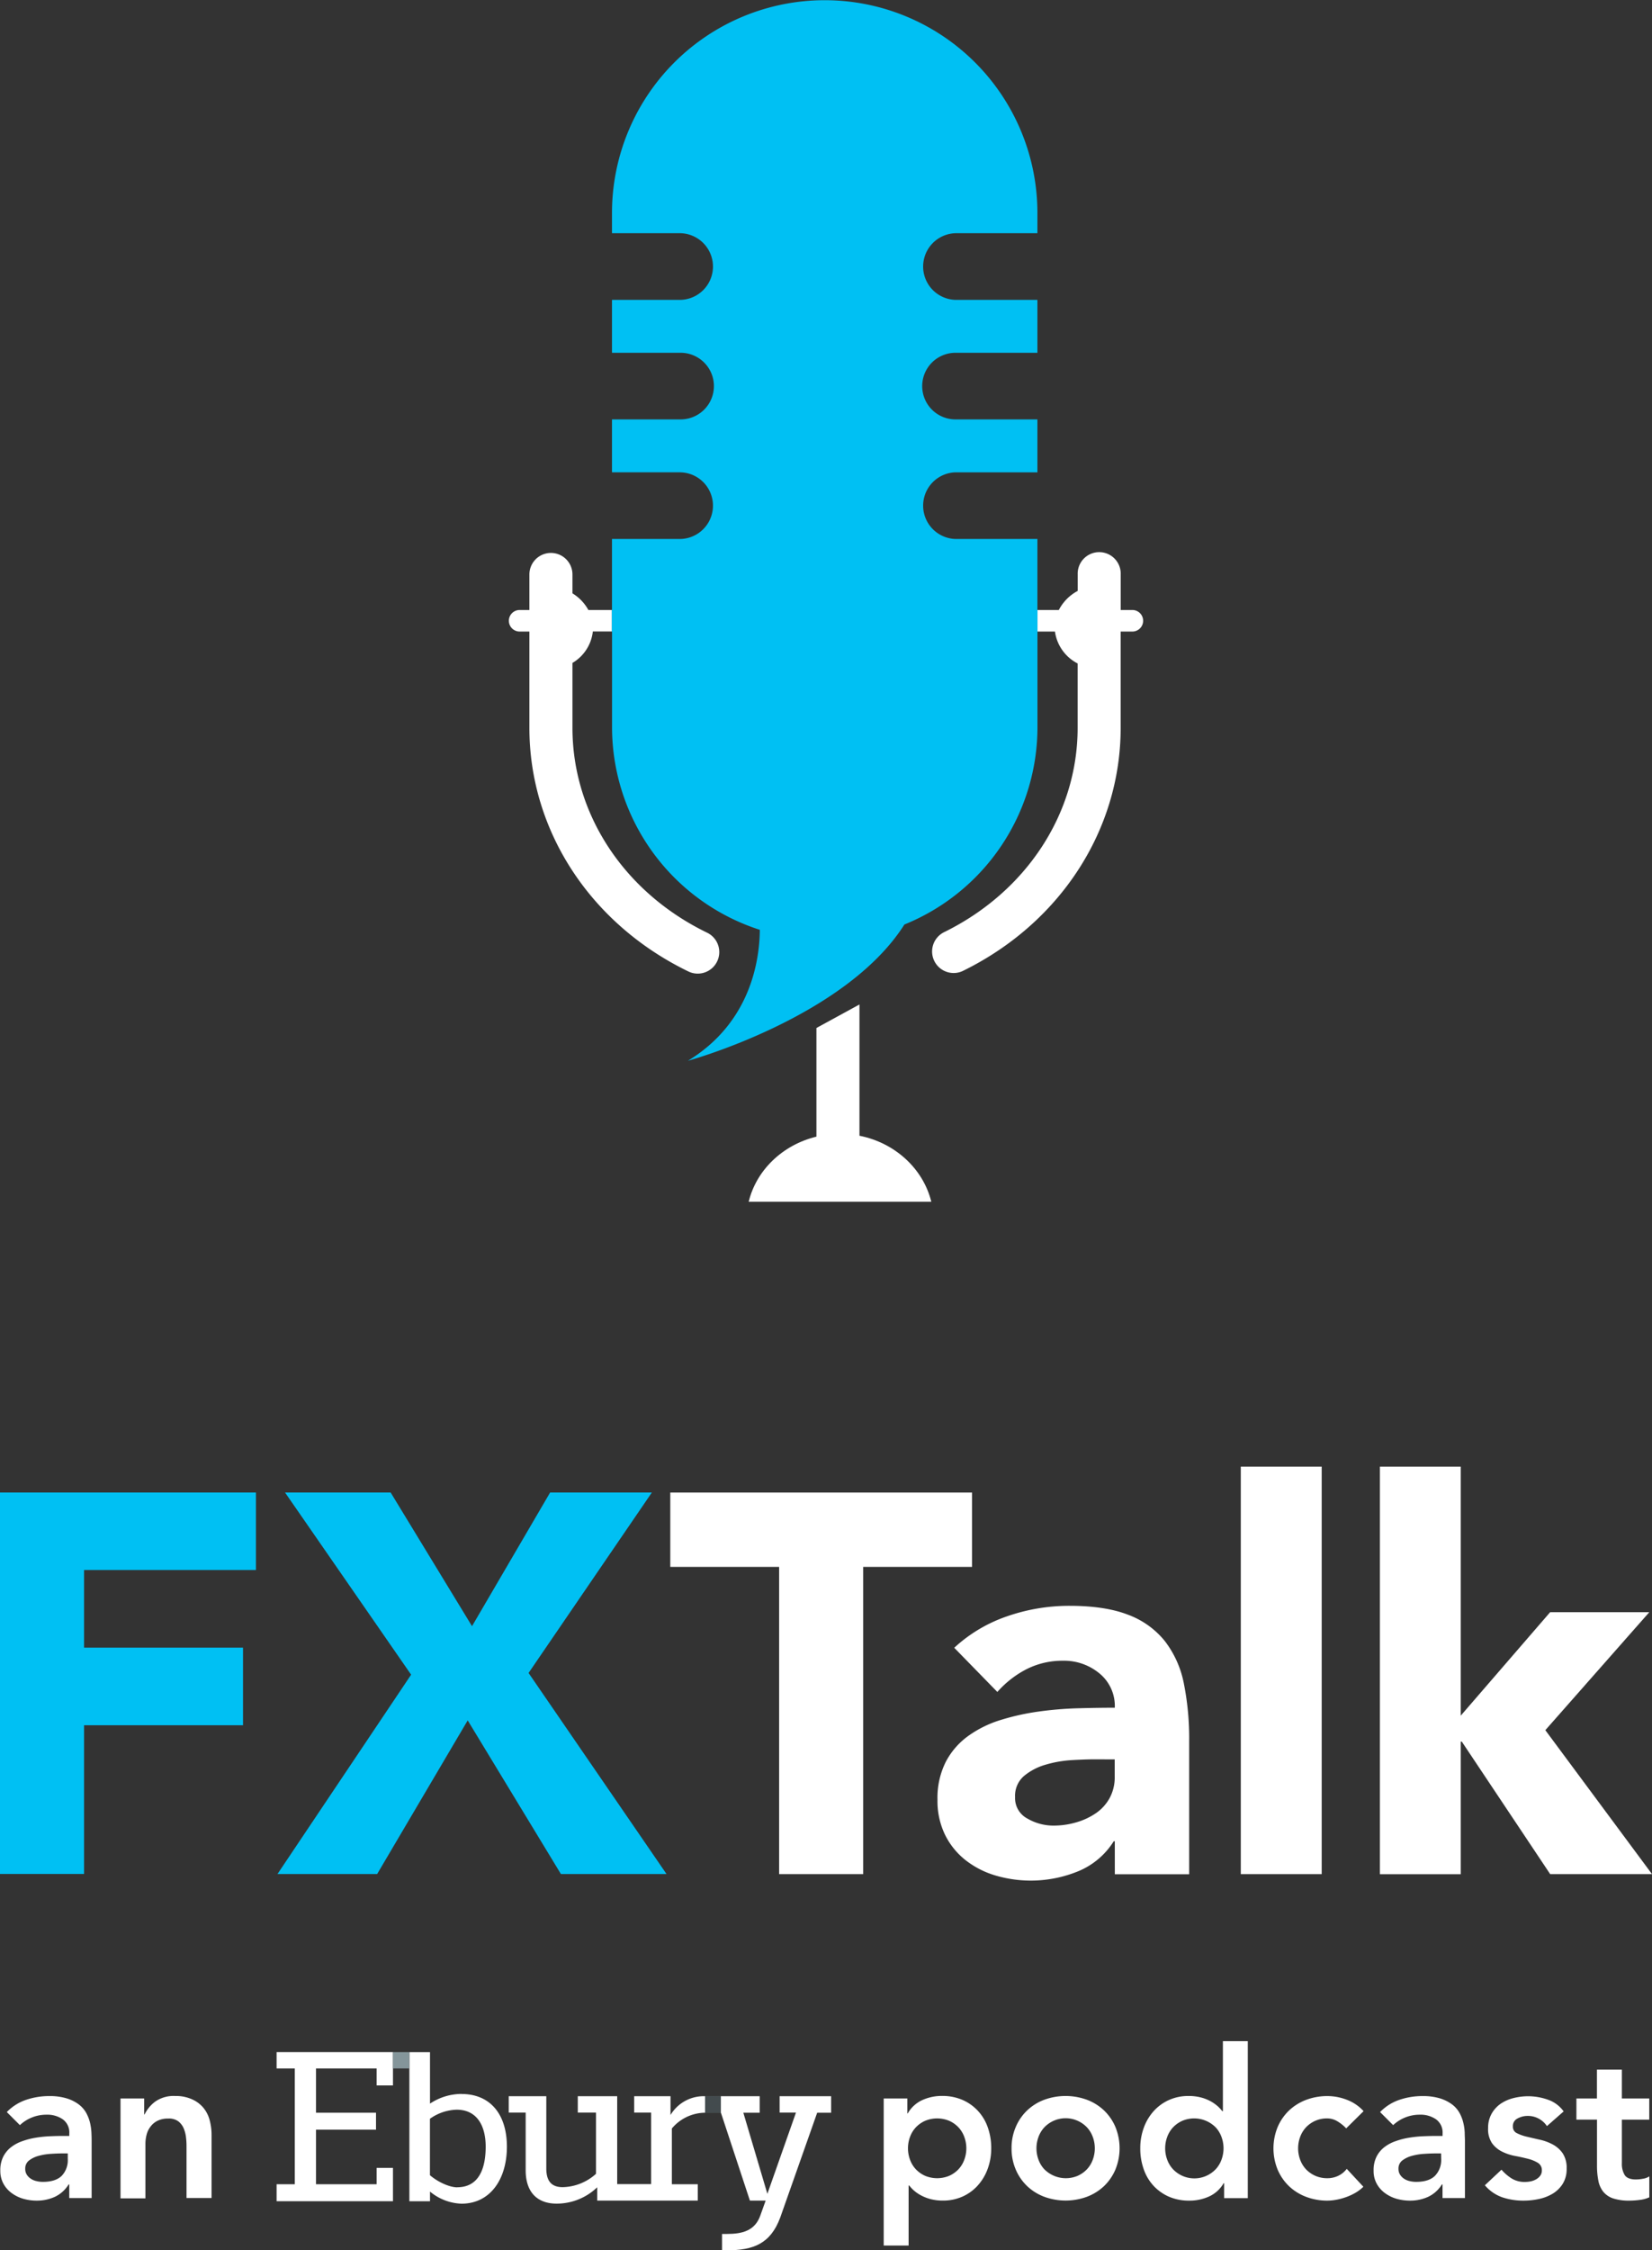 <svg xmlns="http://www.w3.org/2000/svg" viewBox="0 0 577.83 786.88"><rect x="0" y="0" width="577.83" height="786.88" fill="#333333" stroke="none"/><defs><style>.cls-1{fill:#fff;}.cls-2{fill:#00c0f3;}.cls-3{fill:#84959a;}.cls-4{opacity:0.5;}.cls-5{fill:#020202;}</style></defs><g id="Layer_2" data-name="Layer 2"><g id="Layer_1-2" data-name="Layer 1"><path class="cls-1" d="M205.8,213.3a15.67,15.67,0,0,0-5.57-5.82v-6.6a7.53,7.53,0,1,0-15.06,0V213.3h-3.41a3.77,3.77,0,0,0,0,7.54h3.41v33.67c0,35.91,21.31,68.55,55.59,85.18a7.42,7.42,0,0,0,3.28.76,7.53,7.53,0,0,0,3.29-14.31c-29.06-14.1-47.1-41.54-47.1-71.63v-22.7a14.62,14.62,0,0,0,7.13-11H214V213.3Z"/><path class="cls-1" d="M396.07,213.3H392V200.88a7.53,7.53,0,1,0-15.05,0v5.75a15.77,15.77,0,0,0-6.6,6.67h-7.46v7.54H369A14.84,14.84,0,0,0,376.93,232v22.52c0,29.91-17.89,57.28-46.69,71.43a7.53,7.53,0,0,0,3.32,14.29,7.43,7.43,0,0,0,3.31-.77c34-16.7,55.11-49.25,55.11-84.95V220.84h4.09a3.77,3.77,0,0,0,0-7.54Z"/><path class="cls-2" d="M362.86,213.3V188.47H334.21a11.66,11.66,0,0,1,0-23.31h28.65v-18.5H334.21a11.65,11.65,0,0,1,0-23.3h28.65v-18.5H334.21a11.66,11.66,0,0,1,0-23.31h28.65V74.47a74.4,74.4,0,1,0-148.8,0v7.08h24a11.66,11.66,0,0,1,0,23.31h-24v18.5h24a11.65,11.65,0,0,1,0,23.3h-24v18.5h24a11.66,11.66,0,0,1,0,23.31h-24V213.3H214v7.54h.08v33.38a74.48,74.48,0,0,0,51.69,70.92c-.1,10.77-3.25,32.45-25.15,45.79,0,0,55-15,75.72-47.65a74.5,74.5,0,0,0,46.54-69.06V220.84h0V213.3Z"/><path class="cls-1" d="M300.62,397.14v-45.9l-15.05,8.22v38c-11.77,2.84-21,11.65-23.7,22.77h63.88c-2.84-11.56-12.68-20.62-25.13-23.09Z"/><path class="cls-1" d="M24.22,763.85H24a11.32,11.32,0,0,1-4.79,4.32,15.14,15.14,0,0,1-6.39,1.34,17.11,17.11,0,0,1-4.68-.65,12.81,12.81,0,0,1-4.07-2,10,10,0,0,1-2.87-3.27,9.33,9.33,0,0,1-1.09-4.57,10.51,10.51,0,0,1,1-4.83,9.87,9.87,0,0,1,2.72-3.34,13.68,13.68,0,0,1,4-2.14,25.9,25.9,0,0,1,4.68-1.2,40.29,40.29,0,0,1,4.9-.51c1.65-.07,3.2-.11,4.65-.11h2.18V746a5.66,5.66,0,0,0-2.25-4.9,9.51,9.51,0,0,0-5.74-1.64,13.49,13.49,0,0,0-5.15,1,13.18,13.18,0,0,0-4.14,2.65l-4.58-4.57a17,17,0,0,1,6.79-4.29,25.06,25.06,0,0,1,8-1.3,20.41,20.41,0,0,1,6.24.83,13.84,13.84,0,0,1,4.21,2.14,9.68,9.68,0,0,1,2.58,3,14.28,14.28,0,0,1,1.31,3.45,19.49,19.49,0,0,1,.47,3.37c.05,1.09.07,2,.07,2.87v20H24.22ZM23.71,753H21.9c-1.22,0-2.57.05-4.07.15a21.09,21.09,0,0,0-4.25.68,9.77,9.77,0,0,0-3.37,1.6,3.48,3.48,0,0,0-1.38,2.94,3.71,3.71,0,0,0,.54,2.07,4.93,4.93,0,0,0,1.42,1.42,5.83,5.83,0,0,0,2,.83,9.46,9.46,0,0,0,2.17.26c3,0,5.22-.72,6.65-2.14A7.9,7.9,0,0,0,23.71,755Z"/><path class="cls-1" d="M42.15,733.79h8.28v5.59h.14a12.35,12.35,0,0,1,3.78-4.54,11.17,11.17,0,0,1,6.9-1.92,13.76,13.76,0,0,1,5.92,1.16,11,11,0,0,1,4,3,11.41,11.41,0,0,1,2.18,4.36,19.81,19.81,0,0,1,.65,5.15v22H65.24V751c0-1,0-2-.14-3.23a11.72,11.72,0,0,0-.77-3.34,6.26,6.26,0,0,0-1.92-2.62,5.53,5.53,0,0,0-3.56-1,8.2,8.2,0,0,0-3.66.73,6.83,6.83,0,0,0-2.47,2,7.63,7.63,0,0,0-1.42,2.83,12.64,12.64,0,0,0-.43,3.34v19H42.15Z"/><path class="cls-1" d="M309.1,733.79h8.27V739h.15a11.22,11.22,0,0,1,5.08-4.65,16.45,16.45,0,0,1,6.9-1.45,17.64,17.64,0,0,1,7.19,1.41,16.1,16.1,0,0,1,5.44,3.89,16.47,16.47,0,0,1,3.41,5.81,21.54,21.54,0,0,1,1.17,7.18,20.61,20.61,0,0,1-1.24,7.19,17.68,17.68,0,0,1-3.45,5.81,15.86,15.86,0,0,1-5.33,3.89,16.44,16.44,0,0,1-6.83,1.41,16.78,16.78,0,0,1-4.36-.51,15.4,15.4,0,0,1-3.34-1.3A13,13,0,0,1,319.7,766a11.77,11.77,0,0,1-1.67-1.78h-.22v21H309.1ZM338,751.21a11.36,11.36,0,0,0-.69-3.92,9.86,9.86,0,0,0-2-3.34,10.26,10.26,0,0,0-3.23-2.32,11,11,0,0,0-8.57,0,10.26,10.26,0,0,0-3.23,2.32,9.86,9.86,0,0,0-2,3.34,11.51,11.51,0,0,0,0,7.85,9.77,9.77,0,0,0,2,3.34,10.26,10.26,0,0,0,3.23,2.32,11,11,0,0,0,8.57,0,10.26,10.26,0,0,0,3.23-2.32,9.77,9.77,0,0,0,2-3.34A11.37,11.37,0,0,0,338,751.21Z"/><path class="cls-1" d="M353.82,751.21a18.47,18.47,0,0,1,1.49-7.51,17.38,17.38,0,0,1,4-5.77,17.79,17.79,0,0,1,6-3.71,21.74,21.74,0,0,1,14.81,0,17.84,17.84,0,0,1,6,3.71,17.38,17.38,0,0,1,4,5.77,19.7,19.7,0,0,1,0,15,17.48,17.48,0,0,1-4,5.77,17.84,17.84,0,0,1-6,3.71,21.74,21.74,0,0,1-14.81,0,17.79,17.79,0,0,1-6-3.71,17.48,17.48,0,0,1-4-5.77A18.49,18.49,0,0,1,353.82,751.21Zm8.71,0a11.37,11.37,0,0,0,.69,3.93,9.79,9.79,0,0,0,2,3.34,10.62,10.62,0,0,0,11.8,2.32,10.37,10.37,0,0,0,3.23-2.32,9.93,9.93,0,0,0,2-3.34,11.51,11.51,0,0,0,0-7.85,10,10,0,0,0-2-3.34,10.37,10.37,0,0,0-3.23-2.32,10.31,10.31,0,0,0-11.8,2.32,9.89,9.89,0,0,0-2,3.34A11.36,11.36,0,0,0,362.53,751.21Z"/><path class="cls-1" d="M428.17,763.41H428a11.25,11.25,0,0,1-5.09,4.65,16.43,16.43,0,0,1-6.89,1.45,17.57,17.57,0,0,1-7.23-1.41,16.28,16.28,0,0,1-5.41-3.89A16.47,16.47,0,0,1,400,758.4a21.55,21.55,0,0,1-1.16-7.19,20.59,20.59,0,0,1,1.23-7.18,17.68,17.68,0,0,1,3.45-5.81,16,16,0,0,1,5.34-3.89,16.36,16.36,0,0,1,6.82-1.41,16.78,16.78,0,0,1,4.36.51,14.72,14.72,0,0,1,3.34,1.3,13.52,13.52,0,0,1,2.47,1.71,12.3,12.3,0,0,1,1.67,1.78h.22V713.75h8.71v54.89h-8.28Zm-20.62-12.2a11.37,11.37,0,0,0,.69,3.93,9.93,9.93,0,0,0,2,3.34,10.37,10.37,0,0,0,3.23,2.32,10.31,10.31,0,0,0,11.8-2.32,9.79,9.79,0,0,0,2-3.34,11.51,11.51,0,0,0,0-7.85,9.89,9.89,0,0,0-2-3.34,10.62,10.62,0,0,0-11.8-2.32,10.37,10.37,0,0,0-3.23,2.32,10,10,0,0,0-2,3.34A11.36,11.36,0,0,0,407.55,751.21Z"/><path class="cls-1" d="M470.86,744.24a14,14,0,0,0-3.19-2.54,6.83,6.83,0,0,0-3.41-.94,10.15,10.15,0,0,0-4.29.87,10.26,10.26,0,0,0-3.23,2.32,10,10,0,0,0-2,3.34,11.51,11.51,0,0,0,0,7.85,9.93,9.93,0,0,0,2,3.34A10.26,10.26,0,0,0,460,760.8a10.15,10.15,0,0,0,4.29.87,8.7,8.7,0,0,0,3.77-.83,8.14,8.14,0,0,0,3-2.44l5.81,6.25a13.59,13.59,0,0,1-3,2.25,20,20,0,0,1-3.45,1.52,20.94,20.94,0,0,1-3.34.84,17.89,17.89,0,0,1-2.76.25,21,21,0,0,1-7.41-1.3,18,18,0,0,1-6-3.71,17.6,17.6,0,0,1-4-5.77,19.7,19.7,0,0,1,0-15,17.5,17.5,0,0,1,4-5.77,18,18,0,0,1,6-3.71,21,21,0,0,1,7.41-1.3,18.89,18.89,0,0,1,6.71,1.27,15.22,15.22,0,0,1,5.92,4Z"/><path class="cls-1" d="M504.56,763.85h-.22a11.32,11.32,0,0,1-4.79,4.32,15.14,15.14,0,0,1-6.39,1.34,17.24,17.24,0,0,1-4.69-.65,12.76,12.76,0,0,1-4.06-2,9.93,9.93,0,0,1-2.87-3.27,9.22,9.22,0,0,1-1.09-4.57,10.51,10.51,0,0,1,1-4.83,9.75,9.75,0,0,1,2.72-3.34,13.56,13.56,0,0,1,4-2.14,25.9,25.9,0,0,1,4.68-1.2,40.08,40.08,0,0,1,4.9-.51c1.64-.07,3.19-.11,4.65-.11h2.18V746a5.67,5.67,0,0,0-2.26-4.9,9.5,9.5,0,0,0-5.73-1.64,13.58,13.58,0,0,0-5.16,1,13.41,13.41,0,0,0-4.14,2.65l-4.57-4.57a17,17,0,0,1,6.79-4.29,25,25,0,0,1,8-1.3,20.48,20.48,0,0,1,6.25.83,14,14,0,0,1,4.21,2.14,9.68,9.68,0,0,1,2.58,3,13.84,13.84,0,0,1,1.3,3.45,17.72,17.72,0,0,1,.47,3.37c0,1.09.08,2,.08,2.87v20h-7.84ZM504.05,753h-1.82c-1.21,0-2.56.05-4.06.15a21,21,0,0,0-4.25.68,9.91,9.91,0,0,0-3.38,1.6,3.48,3.48,0,0,0-1.38,2.94,3.63,3.63,0,0,0,.55,2.07,4.89,4.89,0,0,0,1.41,1.42,5.92,5.92,0,0,0,2,.83,9.62,9.62,0,0,0,2.18.26c3,0,5.22-.72,6.64-2.14a7.91,7.91,0,0,0,2.15-5.85Z"/><path class="cls-1" d="M541.08,743.45a8,8,0,0,0-6.83-3.56,7.29,7.29,0,0,0-3.41.87,2.94,2.94,0,0,0-1.67,2.83,2.43,2.43,0,0,0,1.38,2.32,15,15,0,0,0,3.48,1.24c1.41.34,2.92.69,4.54,1.05a17.73,17.73,0,0,1,4.54,1.67,9.93,9.93,0,0,1,3.48,3.09,9.18,9.18,0,0,1,1.38,5.37,9.65,9.65,0,0,1-1.34,5.26,10.62,10.62,0,0,1-3.48,3.45,15.61,15.61,0,0,1-4.83,1.89,25.24,25.24,0,0,1-5.38.58,23.13,23.13,0,0,1-7.47-1.16,14.15,14.15,0,0,1-6.1-4.21l5.81-5.45a16.35,16.35,0,0,0,3.59,3.09,8.66,8.66,0,0,0,4.68,1.2,9.73,9.73,0,0,0,2-.22,6.46,6.46,0,0,0,1.89-.73,4.46,4.46,0,0,0,1.42-1.27,3,3,0,0,0,.54-1.78,2.94,2.94,0,0,0-1.38-2.68,12.24,12.24,0,0,0-3.48-1.42c-1.41-.36-2.92-.7-4.54-1a17.46,17.46,0,0,1-4.54-1.52,9.55,9.55,0,0,1-3.49-2.94,8.78,8.78,0,0,1-1.37-5.23,10.13,10.13,0,0,1,1.19-5,10.63,10.63,0,0,1,3.16-3.53,14,14,0,0,1,4.5-2,21,21,0,0,1,5.16-.65,20.71,20.71,0,0,1,6.9,1.2,11.24,11.24,0,0,1,5.52,4.1Z"/><path class="cls-1" d="M551.39,741.19v-7.4h7.18V723.7h8.72v10.09h9.58v7.4h-9.58v15.25a7.53,7.53,0,0,0,1,4.14c.65,1,2,1.53,3.88,1.53a14,14,0,0,0,2.54-.26,5.29,5.29,0,0,0,2.18-.83v7.33a11.07,11.07,0,0,1-3.37.91,28.29,28.29,0,0,1-3.53.25,17.82,17.82,0,0,1-5.7-.76,7.51,7.51,0,0,1-3.48-2.32,8.75,8.75,0,0,1-1.74-3.89,26.77,26.77,0,0,1-.48-5.37v-16Z"/><path class="cls-1" d="M246.62,738.77V733a13.52,13.52,0,0,0-12.09,6.57V733H221.82v5.73h5.93v25H215.88V733H202.1v5.73h6.36v21.41a17.94,17.94,0,0,1-11.66,4.66c-4.24,0-5.72-2.54-5.72-6.57V733H177.94v5.73h5.93V758.9c0,7.85,4.24,11.66,10.81,11.66a20.44,20.44,0,0,0,14.21-5.72v4.66h35.18v-5.72H235v-19.5A15.33,15.33,0,0,1,246.62,738.77Z"/><polygon class="cls-1" points="96.75 717.57 96.75 723.29 103.11 723.29 103.11 763.78 96.75 763.78 96.75 769.72 137.45 769.72 137.45 758.06 131.73 758.06 131.73 763.78 110.53 763.78 110.53 744.7 131.52 744.7 131.52 738.77 110.53 738.77 110.53 723.29 131.73 723.29 131.73 729.23 137.45 729.23 137.45 717.57 96.75 717.57"/><path class="cls-1" d="M161.4,732.2a20,20,0,0,0-11,3.39v-18h-7.21v52.14h7.21v-3.39a18.15,18.15,0,0,0,11,4.24c10.18,0,15.9-8.69,15.9-19.92s-5.72-18.44-15.9-18.44m-1.48,32.64c-2.55,0-6.57-1.7-9.54-4.24V740.89a16.92,16.92,0,0,1,9.33-3.18c7.2,0,10.17,5.72,10.17,12.93s-2.12,14.2-10,14.2"/><rect class="cls-3" x="137.45" y="717.57" width="5.72" height="5.72"/><rect class="cls-3" x="246.62" y="733.04" width="5.72" height="5.72"/><g class="cls-4"><rect class="cls-5" x="246.62" y="733.04" width="5.94" height="5.72"/></g><path class="cls-1" d="M272.69,733v5.73h5.72l-10,28.4L260,738.77h5.72V733H252.15v5.73L262.3,769.5h5.51l-1.9,5.3c-1.91,5.3-6.36,6.36-11.66,6.36h-1.7v5.72h1.7c9.32,0,15.26-2.33,18.65-11.44l12.93-36.67h4.88V733Z"/><path class="cls-2" d="M0,521.9H89.52V549H29.4v27.14H85v27.14H29.4v52H0Z"/><path class="cls-2" d="M143.8,585.6,99.7,521.9h36.94l28.46,46.74,27.32-46.74H228L184.88,585l48.25,70.3H196.19l-32.6-53.72-31.67,53.72H97.06Z"/><path class="cls-1" d="M272.52,547.91H234.45v-26H340v26H301.92V655.34h-29.4Z"/><path class="cls-1" d="M389.93,643.84h-.37A26.58,26.58,0,0,1,377,654.39a43.73,43.73,0,0,1-28.83,1.42,31.33,31.33,0,0,1-10.46-5.37,25.79,25.79,0,0,1-7.16-8.86,27,27,0,0,1-2.64-12.25A28,28,0,0,1,330.85,616a26.05,26.05,0,0,1,7.92-9.05,39,39,0,0,1,11.4-5.56,83.36,83.36,0,0,1,13.28-2.92,125.1,125.1,0,0,1,13.76-1.13q6.89-.19,12.72-.19a14.72,14.72,0,0,0-5.37-12,19.38,19.38,0,0,0-12.72-4.43,27.75,27.75,0,0,0-12.72,2.92,34.78,34.78,0,0,0-10.27,8l-15.08-15.45a51.88,51.88,0,0,1,18.47-11,66,66,0,0,1,21.86-3.67q12.45,0,20.45,3.11a29.76,29.76,0,0,1,12.82,9.14,35.31,35.31,0,0,1,6.69,14.79,97.63,97.63,0,0,1,1.88,20.26v46.56h-26Zm-7-28.65c-2.14,0-4.81.1-8,.28a40.62,40.62,0,0,0-9.23,1.61,20.6,20.6,0,0,0-7.54,3.95,9.13,9.13,0,0,0-3.11,7.36,8.07,8.07,0,0,0,4.33,7.53,18.08,18.08,0,0,0,9.05,2.45,28.19,28.19,0,0,0,8-1.13,23.91,23.91,0,0,0,6.88-3.2,15.39,15.39,0,0,0,4.8-5.28,15.1,15.1,0,0,0,1.79-7.54v-6Z"/><path class="cls-1" d="M434,512.85H462.3V655.34H434Z"/><path class="cls-1" d="M482.66,512.85h28.27v87.08l31.28-36.19h34.68L540.52,605l37.31,50.33H542.21L511.3,609h-.37v46.37H482.66Z"/></g></g></svg>